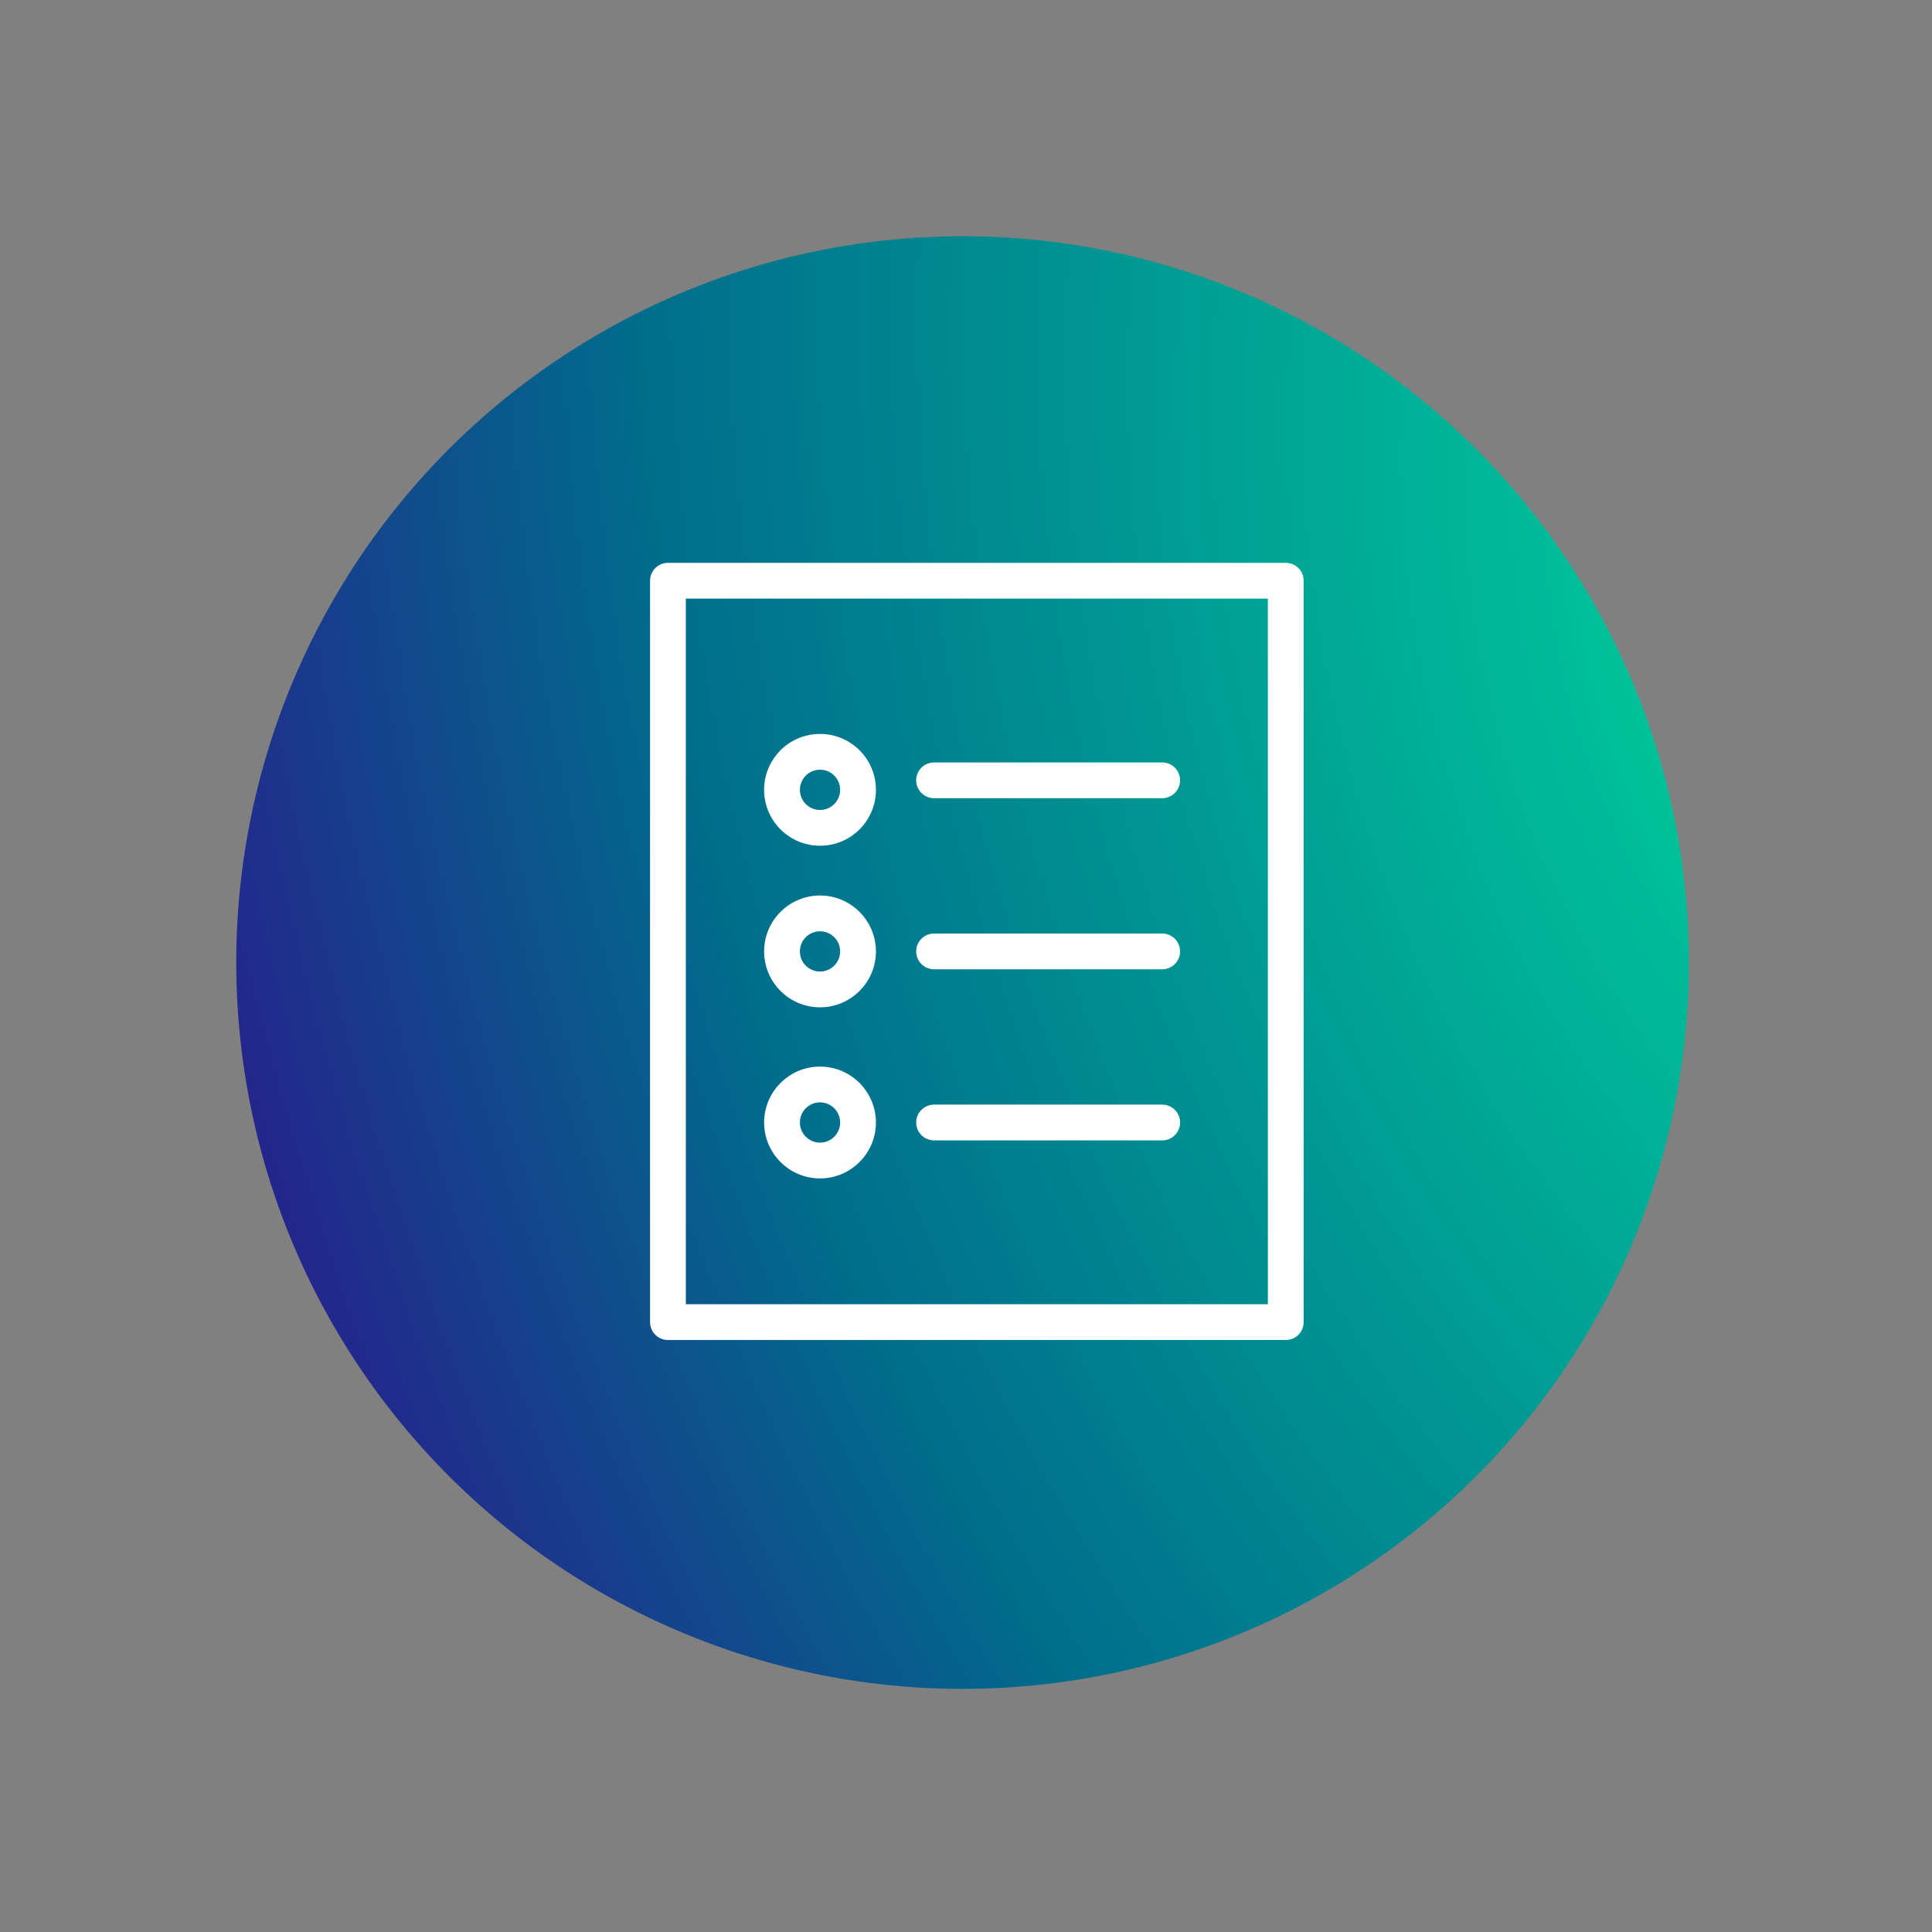 <?xml version="1.0" encoding="UTF-8"?> <svg xmlns="http://www.w3.org/2000/svg" width="133" height="133" viewBox="0 0 133 133" fill="none"><rect x="0" y="0" width="133" height="133" fill="#808080" stroke="none"/><circle cx="66.264" cy="66.263" r="50" transform="rotate(114.575 66.264 66.263)" fill="url(#paint0_radial_2090_6308)"></circle><path fill-rule="evenodd" clip-rule="evenodd" d="M88.512 38.996H45.981C45.721 38.996 45.471 39.099 45.288 39.284C45.103 39.468 45 39.717 45 39.978V91.015C45 91.275 45.103 91.525 45.288 91.709C45.471 91.893 45.721 91.996 45.981 91.996H88.512C88.773 91.996 89.022 91.893 89.206 91.709C89.39 91.525 89.494 91.275 89.494 91.015V39.978C89.494 39.717 89.39 39.468 89.206 39.284C89.022 39.099 88.773 38.996 88.512 38.996ZM87.531 90.033H46.963V40.959H87.531V90.033Z" fill="white" stroke="white" stroke-width="0.5"></path><path fill-rule="evenodd" clip-rule="evenodd" d="M64.302 54.7H80.006C80.266 54.7 80.516 54.596 80.7 54.412C80.884 54.228 80.988 53.978 80.988 53.718C80.988 53.458 80.884 53.208 80.7 53.024C80.516 52.84 80.266 52.737 80.006 52.737H64.302C64.042 52.737 63.792 52.84 63.608 53.024C63.424 53.208 63.321 53.458 63.321 53.718C63.321 53.978 63.424 54.228 63.608 54.412C63.792 54.596 64.042 54.7 64.302 54.7ZM64.302 66.478H80.006C80.266 66.478 80.516 66.374 80.7 66.19C80.884 66.006 80.988 65.756 80.988 65.496C80.988 65.236 80.884 64.986 80.7 64.802C80.516 64.618 80.266 64.514 80.006 64.514H64.302C64.042 64.514 63.792 64.618 63.608 64.802C63.424 64.986 63.321 65.236 63.321 65.496C63.321 65.756 63.424 66.006 63.608 66.19C63.792 66.374 64.042 66.478 64.302 66.478ZM64.302 78.255H80.006C80.266 78.255 80.516 78.152 80.7 77.968C80.884 77.784 80.988 77.534 80.988 77.274C80.988 77.013 80.884 76.764 80.7 76.58C80.516 76.396 80.266 76.292 80.006 76.292H64.302C64.042 76.292 63.792 76.396 63.608 76.58C63.424 76.764 63.321 77.013 63.321 77.274C63.321 77.534 63.424 77.784 63.608 77.968C63.792 78.152 64.042 78.255 64.302 78.255ZM54.255 57.223C54.628 57.513 55.056 57.725 55.512 57.848C55.969 57.972 56.445 58.003 56.914 57.941C57.867 57.817 58.715 57.329 59.301 56.568C59.888 55.807 60.144 54.863 60.019 53.91C59.96 53.441 59.808 52.989 59.572 52.579C59.337 52.169 59.022 51.81 58.647 51.522C58.274 51.233 57.846 51.02 57.39 50.897C56.934 50.774 56.457 50.742 55.989 50.804C55.035 50.928 54.187 51.416 53.601 52.177C53.015 52.938 52.758 53.882 52.882 54.835C52.941 55.304 53.093 55.757 53.329 56.166C53.565 56.576 53.879 56.935 54.255 57.223ZM55.155 53.375C55.308 53.175 55.504 53.014 55.73 52.903C55.955 52.792 56.203 52.735 56.455 52.737C56.813 52.737 57.161 52.855 57.449 53.077C57.795 53.343 58.017 53.729 58.073 54.163C58.102 54.376 58.087 54.592 58.031 54.799C57.975 55.007 57.878 55.201 57.747 55.371C57.616 55.542 57.453 55.685 57.267 55.792C57.08 55.899 56.874 55.968 56.661 55.995C56.448 56.023 56.232 56.009 56.024 55.953C55.817 55.897 55.623 55.8 55.453 55.669C55.282 55.538 55.139 55.375 55.032 55.188C54.925 55.002 54.856 54.796 54.829 54.583C54.8 54.37 54.815 54.154 54.871 53.946C54.927 53.739 55.023 53.544 55.155 53.375ZM56.451 69.095C58.435 69.095 60.049 67.48 60.049 65.496C60.049 63.511 58.435 61.897 56.451 61.897C54.466 61.897 52.852 63.511 52.852 65.496C52.852 67.48 54.466 69.095 56.451 69.095ZM56.451 63.86C57.352 63.86 58.086 64.594 58.086 65.496C58.086 66.398 57.352 67.132 56.451 67.132C55.549 67.132 54.815 66.398 54.815 65.496C54.815 64.594 55.549 63.86 56.451 63.86ZM56.451 80.873C58.435 80.873 60.049 79.258 60.049 77.274C60.049 75.29 58.435 73.675 56.451 73.675C54.466 73.675 52.852 75.29 52.852 77.274C52.852 79.258 54.466 80.873 56.451 80.873ZM56.451 75.638C57.352 75.638 58.086 76.371 58.086 77.274C58.086 78.176 57.352 78.91 56.451 78.91C55.549 78.91 54.815 78.176 54.815 77.274C54.815 76.371 55.549 75.638 56.451 75.638Z" fill="white" stroke="white" stroke-width="0.5"></path><defs><radialGradient id="paint0_radial_2090_6308" cx="0" cy="0" r="1" gradientUnits="userSpaceOnUse" gradientTransform="translate(18.353 15.599) rotate(49.165) scale(137.5 206.25)"><stop stop-color="#00DB9E"></stop><stop offset="0.312" stop-color="#00A595"></stop><stop offset="0.611" stop-color="#006D8C"></stop><stop offset="1" stop-color="#36008C"></stop></radialGradient></defs></svg> 